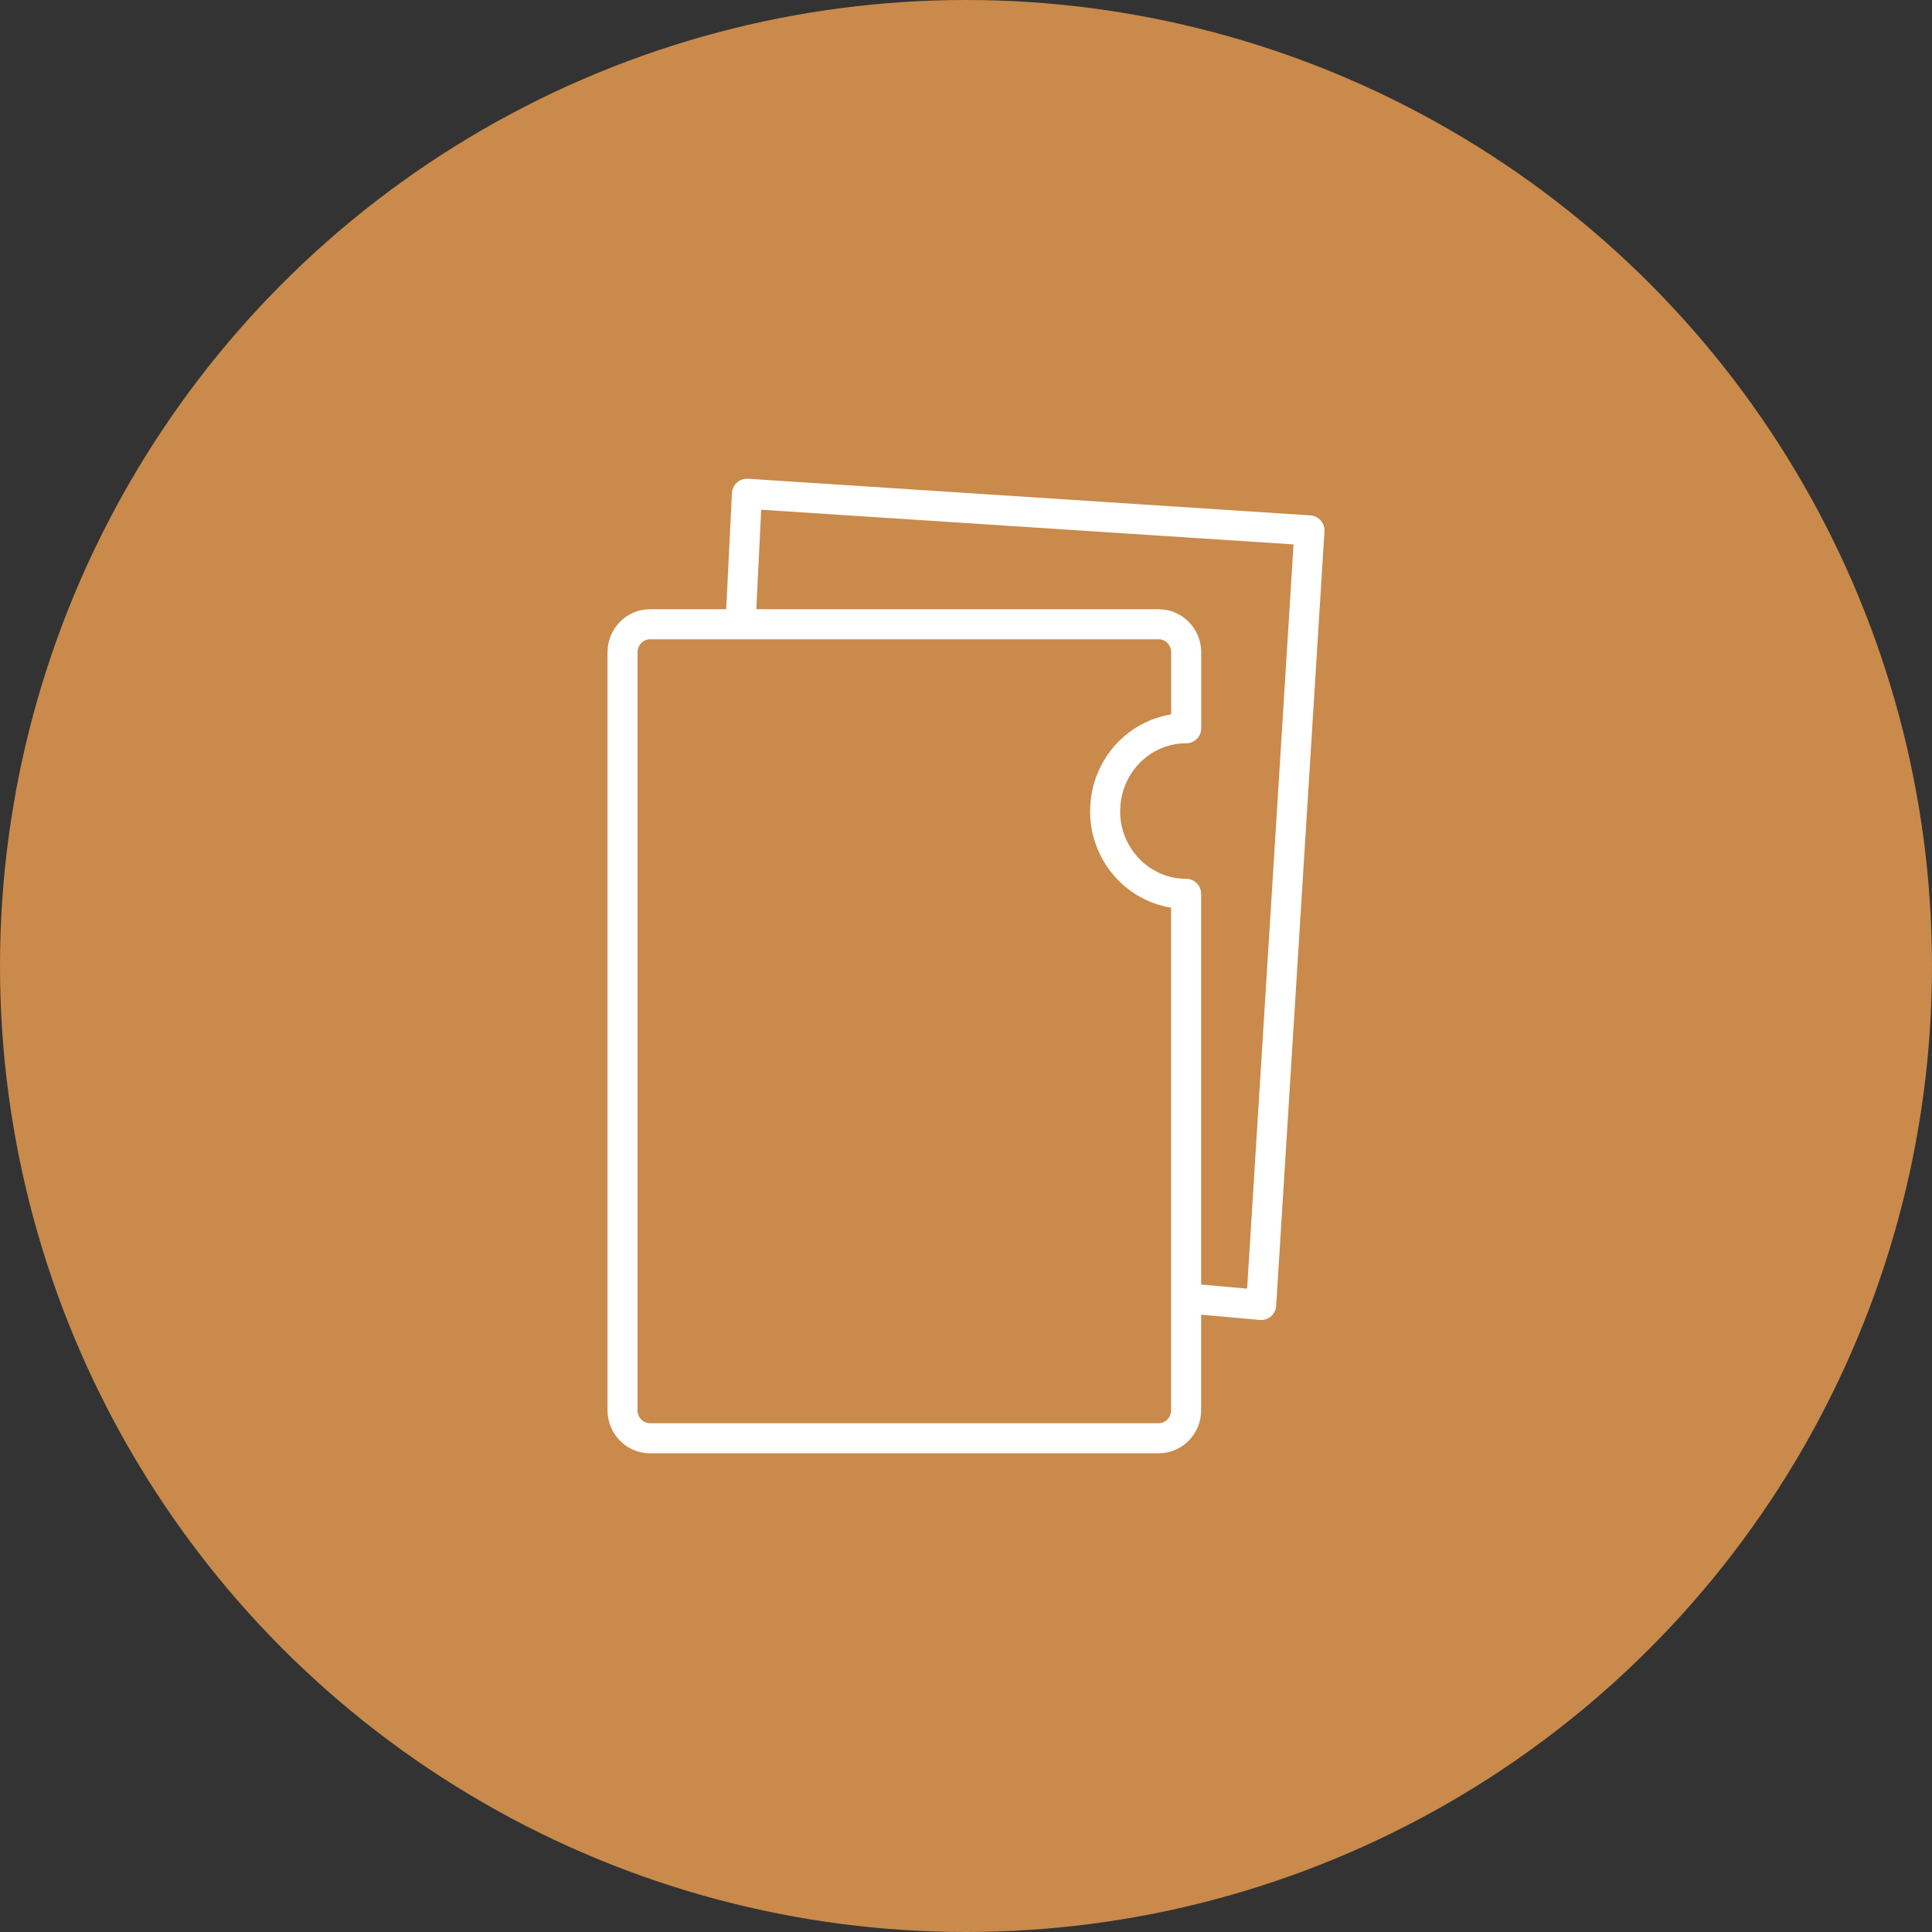 <svg width="90" height="90" viewBox="0 0 90 90" fill="none" xmlns="http://www.w3.org/2000/svg">
<rect x="0" y="0" width="90" height="90" fill="#333333" stroke="none"/>
<circle cx="45" cy="45" r="45" fill="#C98A4B"/>
<path d="M55.5 60.5L58.75 60.791L61 24.708L34.796 23L34.5 29" stroke="white" stroke-width="1.4" stroke-linecap="round" stroke-linejoin="round"/>
<path d="M51.483 37.783C51.483 35.651 53.172 33.925 55.257 33.925V30.388C55.257 29.665 54.683 29.081 53.979 29.081H30.278C29.57 29.081 29 29.668 29 30.388V65.694C29 66.417 29.573 67 30.278 67H53.976C54.683 67 55.254 66.414 55.254 65.694V41.638C53.169 41.638 51.479 39.911 51.479 37.78L51.483 37.783Z" stroke="white" stroke-width="1.4" stroke-linecap="round" stroke-linejoin="round"/>
</svg>
